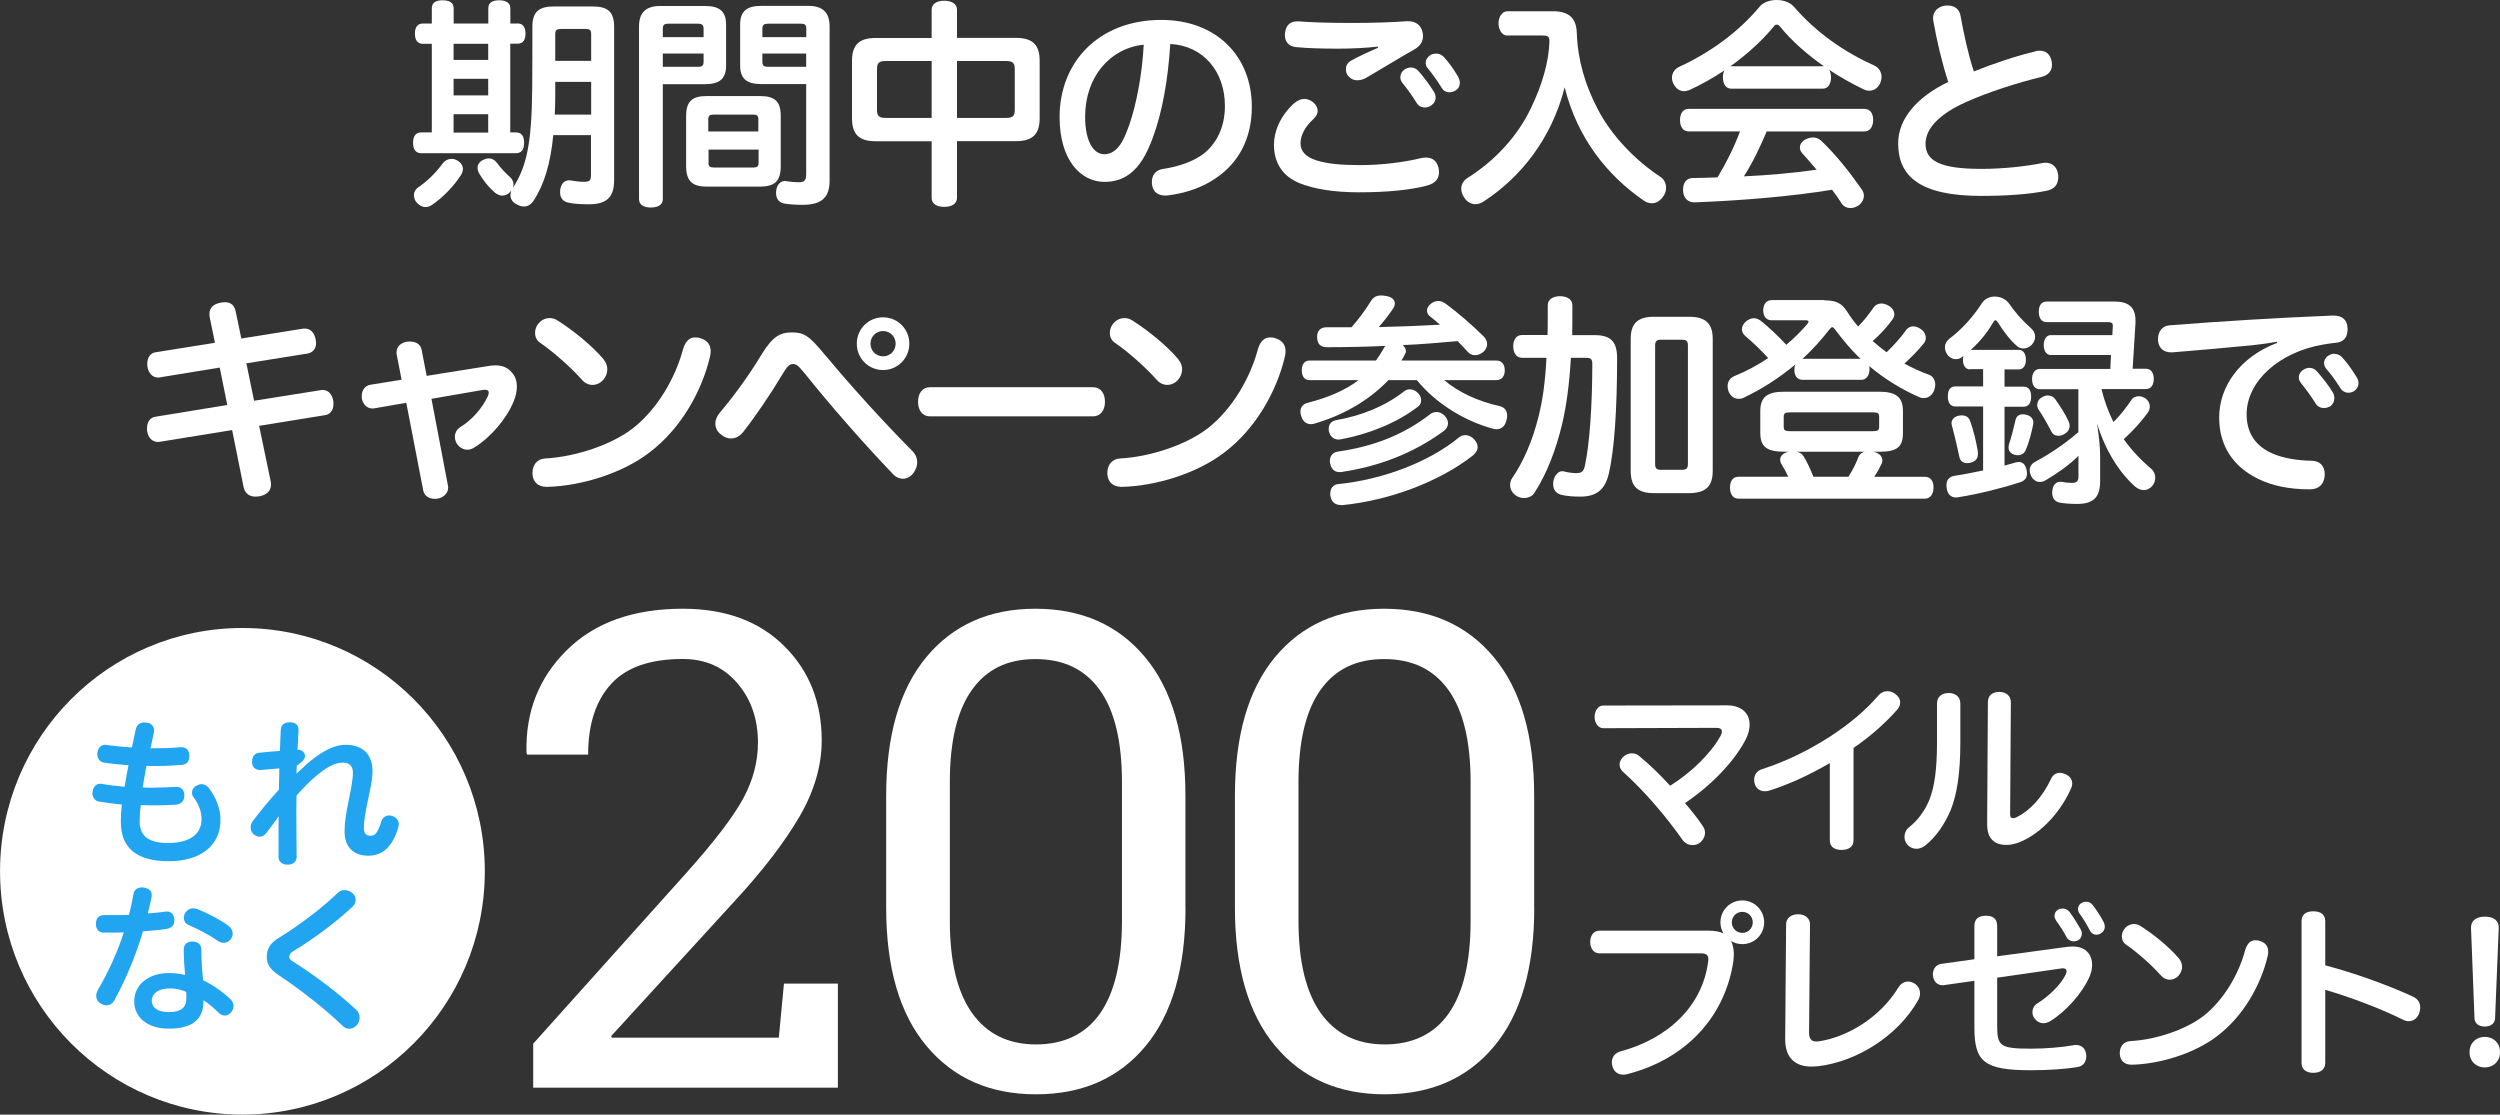 <svg width="240" height="107" viewBox="0 0 240 107" fill="none" xmlns="http://www.w3.org/2000/svg">
<rect x="0" y="0" width="240" height="107" fill="#333333" stroke="none"/>
<g clip-path="url(#clip0_14_1184)">
<path d="M49.663 2.248C50.21 2.248 50.448 2.611 50.448 3.221C50.448 3.832 50.218 4.195 49.663 4.195H48.984V12.709H49.513C50.042 12.709 50.315 13.028 50.315 13.709C50.315 14.391 50.042 14.709 49.513 14.709H40.458C39.929 14.709 39.655 14.373 39.655 13.709C39.655 13.045 39.929 12.709 40.458 12.709H41.454V4.204H40.59C40.078 4.204 39.832 3.841 39.832 3.23C39.832 2.62 40.087 2.257 40.59 2.257H41.454V0.788C41.454 0.274 41.816 0.027 42.494 0.027C43.173 0.027 43.553 0.283 43.553 0.788V2.257H46.877V0.788C46.877 0.274 47.256 0.027 47.917 0.027C48.578 0.027 48.993 0.283 48.993 0.788V2.257H49.672L49.663 2.248ZM44.434 16.249C44.434 16.417 44.373 16.63 44.24 16.824C43.561 17.886 42.503 18.966 41.507 19.648C41.295 19.798 41.066 19.878 40.854 19.878C40.581 19.878 40.308 19.754 40.052 19.497C39.84 19.285 39.735 19.01 39.735 18.736C39.735 18.462 39.858 18.187 40.14 17.993C41.075 17.355 41.833 16.594 42.512 15.674C42.724 15.399 43.023 15.249 43.341 15.249C43.553 15.249 43.764 15.311 43.958 15.444C44.293 15.656 44.443 15.931 44.443 16.249H44.434ZM43.544 5.753H46.868V4.204H43.544V5.753ZM43.544 9.16H46.868V7.567H43.544V9.16ZM43.544 12.727H46.868V10.966H43.544V12.727ZM53.111 13.001C52.837 15.807 52.22 17.692 51.268 19.205C51.038 19.586 50.695 19.825 50.315 19.825C50.086 19.825 49.848 19.763 49.592 19.612C49.169 19.4 49.002 19.064 49.002 18.718C49.002 18.568 49.046 18.418 49.09 18.294C49.046 18.355 49.002 18.4 48.94 18.462C48.728 18.674 48.473 18.78 48.217 18.78C47.988 18.78 47.732 18.674 47.494 18.479C46.903 17.966 46.418 17.355 46.013 16.674C45.907 16.479 45.845 16.293 45.845 16.125C45.845 15.851 45.968 15.594 46.286 15.399C46.515 15.276 46.727 15.205 46.921 15.205C47.238 15.205 47.494 15.355 47.706 15.63C48.085 16.143 48.49 16.585 48.993 17.028C49.187 17.223 49.293 17.453 49.293 17.683C49.293 17.789 49.275 17.913 49.231 18.046C50.545 16.028 51.047 13.798 51.091 8.505C51.109 6.532 51.109 4.452 51.109 2.575C51.109 1.133 51.726 0.62 53.181 0.62H56.884C58.348 0.62 58.956 1.133 58.956 2.575V17.294C58.956 18.948 58.233 19.612 56.523 19.612C55.764 19.612 55.103 19.568 54.601 19.462C54.054 19.356 53.772 19.019 53.772 18.462C53.772 18.373 53.772 18.267 53.789 18.161C53.895 17.568 54.23 17.311 54.636 17.311C54.698 17.311 54.759 17.311 54.83 17.329C55.165 17.391 55.632 17.453 56.038 17.453C56.629 17.453 56.734 17.329 56.734 16.754V12.975H53.093L53.111 13.001ZM53.304 7.859V9.045C53.304 9.744 53.287 10.381 53.26 11.001H56.752V7.859H53.304ZM56.752 3.248C56.752 2.841 56.558 2.779 56.179 2.779H53.895C53.516 2.779 53.304 2.841 53.304 3.248V5.841H56.752V3.248Z" fill="white"/>
<path d="M63.63 19.117C63.63 19.648 63.189 19.922 62.466 19.922C61.787 19.922 61.346 19.648 61.346 19.117V2.549C61.346 1.274 61.937 0.575 63.374 0.575H67.695C69.088 0.575 69.705 1.106 69.705 2.363V6.293C69.705 7.549 69.088 8.08 67.695 8.08H63.63V19.125V19.117ZM67.545 2.761C67.545 2.381 67.377 2.275 67.016 2.275H64.141C63.779 2.275 63.63 2.381 63.63 2.761V3.567H67.545V2.761ZM67.016 6.416C67.377 6.416 67.545 6.31 67.545 5.947V5.142H63.63V6.416H67.016ZM72.958 9.222C74.396 9.222 74.951 9.735 74.951 11.134V15.957C74.951 17.355 74.404 17.913 72.958 17.913H67.835C66.442 17.913 65.869 17.364 65.869 15.957V11.134C65.869 9.735 66.442 9.222 67.835 9.222H72.958ZM72.808 11.47C72.808 11.107 72.659 11.001 72.297 11.001H68.506C68.144 11.001 67.994 11.107 67.994 11.47V12.62H72.8V11.47H72.808ZM68.012 15.638C68.012 15.975 68.162 16.081 68.523 16.081H72.315C72.676 16.081 72.826 15.975 72.826 15.638V14.364H68.021V15.638H68.012ZM73.064 8.071C71.671 8.071 71.054 7.54 71.054 6.284V2.354C71.054 1.097 71.671 0.566 73.064 0.566H77.614C79.051 0.566 79.642 1.266 79.642 2.54V17.347C79.642 18.957 78.884 19.665 77.041 19.665C76.468 19.665 75.771 19.621 75.286 19.541C74.819 19.453 74.501 19.117 74.501 18.524C74.501 18.462 74.501 18.373 74.519 18.311C74.563 17.718 74.96 17.373 75.348 17.373C75.392 17.373 75.436 17.373 75.471 17.391C75.806 17.453 76.335 17.497 76.653 17.497C77.226 17.497 77.394 17.329 77.394 16.692V8.071H73.055H73.064ZM77.402 2.761C77.402 2.381 77.279 2.275 76.891 2.275H73.734C73.355 2.275 73.188 2.381 73.188 2.761V3.567H77.402V2.761ZM77.402 5.142H73.188V5.947C73.188 6.31 73.355 6.416 73.734 6.416H77.394V5.142H77.402Z" fill="white"/>
<path d="M91.872 18.993C91.872 19.541 91.404 19.86 90.646 19.86C89.888 19.86 89.438 19.541 89.438 18.993V13.559H84.059C82.49 13.559 81.793 12.904 81.793 11.373V5.832C81.793 4.301 82.49 3.646 84.059 3.646H89.438V0.938C89.438 0.389 89.905 0.071 90.646 0.071C91.387 0.071 91.872 0.389 91.872 0.938V3.637H97.541C99.111 3.637 99.807 4.292 99.807 5.823V11.364C99.807 12.895 99.111 13.55 97.541 13.55H91.872V18.984V18.993ZM84.994 5.859C84.403 5.859 84.192 6.054 84.192 6.602V10.576C84.192 11.125 84.403 11.319 84.994 11.319H89.438V5.859H84.994ZM96.615 11.319C97.206 11.319 97.418 11.125 97.418 10.576V6.602C97.418 6.054 97.206 5.859 96.615 5.859H91.872V11.319H96.615Z" fill="white"/>
<path d="M110.714 13.107C110.018 15.019 109.339 15.992 108.537 16.63C107.814 17.205 106.967 17.462 106.041 17.462C103.758 17.462 101.721 15.382 101.721 11.24C101.721 5.93 105.512 1.912 111.482 1.912C116.754 1.912 120.175 5.372 120.175 10.257C120.175 13.32 118.888 15.656 116.701 17.116C115.449 17.984 113.827 18.541 112.152 18.754C112.046 18.771 111.958 18.771 111.852 18.771C111.217 18.771 110.706 18.471 110.6 17.754C110.582 17.647 110.582 17.541 110.582 17.453C110.582 16.816 110.944 16.329 111.623 16.223C113.086 16.01 114.524 15.523 115.52 14.78C116.746 13.824 117.592 12.275 117.592 10.169C117.592 6.859 115.52 4.39 112.346 4.222C112.134 7.682 111.561 10.789 110.714 13.098V13.107ZM104.172 11.196C104.172 13.727 105.062 14.806 106.015 14.806C106.42 14.806 106.817 14.656 107.196 14.293C107.602 13.93 107.999 13.169 108.422 11.957C109.074 10.063 109.648 7.195 109.797 4.292C106.517 4.629 104.172 7.434 104.172 11.196Z" fill="white"/>
<path d="M124.258 9.903C124.575 9.629 124.893 9.496 125.21 9.496C125.528 9.496 125.827 9.62 126.074 9.833C126.374 10.089 126.497 10.364 126.497 10.638C126.497 10.912 126.348 11.187 126.118 11.399C125.289 12.143 124.849 12.992 124.849 13.753C124.849 14.514 125.334 15.072 126.418 15.408C127.432 15.727 128.79 15.851 130.545 15.851C132.678 15.851 134.795 15.576 136.47 15.169C136.62 15.152 136.77 15.125 136.893 15.125C137.528 15.125 137.951 15.461 138.101 16.125C138.119 16.276 138.145 16.4 138.145 16.532C138.145 17.187 137.74 17.612 137.025 17.807C135.456 18.232 133.216 18.462 130.448 18.462C128.076 18.462 126.154 18.143 124.778 17.594C123.191 16.957 122.3 15.7 122.3 13.895C122.3 12.638 122.874 11.151 124.267 9.877L124.258 9.903ZM132.273 4.478C131.127 4.602 129.716 4.673 128.446 4.673C126.982 4.673 125.501 4.629 124.408 4.523C123.729 4.461 123.35 4.009 123.35 3.372C123.35 3.31 123.35 3.222 123.367 3.16C123.429 2.46 123.852 2.053 124.514 2.053H124.681C126.039 2.159 127.873 2.204 129.804 2.204C131.735 2.204 133.701 2.142 135.05 2.036H135.174C135.914 2.036 136.399 2.416 136.549 3.036C136.593 3.186 136.611 3.337 136.611 3.46C136.611 3.974 136.355 4.399 135.826 4.717C134.468 5.478 132.714 6.567 131.321 7.372C130.959 7.602 130.624 7.709 130.307 7.709C129.972 7.709 129.689 7.585 129.46 7.328C129.293 7.16 129.204 6.903 129.204 6.647C129.204 6.328 129.354 6.027 129.672 5.841C130.395 5.434 131.303 5.009 132.299 4.584L132.282 4.478H132.273ZM135.447 6.478C135.703 6.478 135.959 6.585 136.17 6.815C136.699 7.408 137.272 8.195 137.669 8.833C137.775 9.027 137.819 9.195 137.819 9.364C137.819 9.682 137.669 9.939 137.396 10.125C137.228 10.249 136.99 10.319 136.779 10.319C136.479 10.319 136.205 10.195 136.038 9.939C135.615 9.24 135.068 8.496 134.601 7.921C134.495 7.771 134.433 7.585 134.433 7.434C134.433 7.116 134.601 6.815 134.874 6.647C135.068 6.54 135.253 6.478 135.447 6.478ZM137.863 5.142C138.136 5.142 138.392 5.248 138.604 5.461C139.133 6.036 139.644 6.779 139.979 7.372C140.085 7.585 140.147 7.779 140.147 7.965C140.147 8.24 140.023 8.496 139.768 8.664C139.574 8.788 139.362 8.859 139.15 8.859C138.851 8.859 138.577 8.735 138.392 8.417C138.013 7.797 137.502 7.08 137.078 6.567C136.928 6.399 136.867 6.231 136.867 6.036C136.867 5.735 137.061 5.443 137.334 5.275C137.502 5.186 137.669 5.151 137.863 5.151V5.142Z" fill="white"/>
<path d="M144.705 3.416C144.22 3.416 143.859 2.903 143.859 2.23C143.859 1.611 144.22 1.08 144.705 1.08H149.088C150.569 1.08 151.31 1.699 151.371 3.115C151.459 5.77 152.156 8.107 153.364 10.443C154.651 12.948 156.944 15.373 159.413 16.984C159.748 17.214 159.942 17.603 159.942 18.028C159.942 18.329 159.854 18.621 159.642 18.895C159.342 19.32 158.963 19.515 158.566 19.515C158.311 19.515 158.037 19.426 157.808 19.258C154.272 16.833 151.415 13.222 150.207 8.381C148.955 13.355 145.931 17.072 142.422 19.347C142.166 19.515 141.893 19.603 141.637 19.603C141.214 19.603 140.808 19.373 140.535 18.922C140.367 18.665 140.279 18.391 140.279 18.134C140.279 17.709 140.491 17.329 140.896 17.072C143.48 15.461 145.719 13.054 146.989 10.337C148.047 8.151 148.682 5.939 148.744 4.027V3.938C148.744 3.496 148.576 3.407 148.091 3.407H144.705V3.416Z" fill="white"/>
<path d="M166.202 8.514C165.673 8.514 165.4 8.045 165.4 7.434C165.4 7.16 165.444 6.921 165.55 6.753C164.474 7.478 163.328 8.116 162.181 8.647C162.014 8.709 161.846 8.753 161.67 8.753C161.291 8.753 160.912 8.541 160.656 8.054C160.55 7.841 160.506 7.647 160.506 7.461C160.506 7.018 160.779 6.611 161.203 6.416C164.104 5.08 166.855 3.124 168.927 0.637C169.262 0.212 169.923 0 170.558 0C171.193 0 171.828 0.212 172.207 0.637C174.385 3.168 177.118 5.036 179.975 6.31C180.398 6.523 180.627 6.93 180.627 7.372C180.627 7.567 180.583 7.779 180.504 7.965C180.292 8.434 179.913 8.709 179.463 8.709C179.269 8.709 179.084 8.664 178.873 8.558C177.771 8.027 176.668 7.408 175.61 6.709C175.716 6.903 175.778 7.151 175.778 7.434C175.778 8.054 175.504 8.514 174.975 8.514H166.193H166.202ZM169.614 12.594C168.98 14.081 168.301 15.55 167.41 16.931C169.764 16.824 172.083 16.612 174.393 16.293C173.953 15.762 173.485 15.231 173.018 14.718C172.868 14.55 172.789 14.355 172.789 14.169C172.789 13.895 172.939 13.621 173.256 13.426C173.529 13.275 173.785 13.196 174.041 13.196C174.341 13.196 174.614 13.302 174.843 13.514C176.307 14.913 177.656 16.639 178.74 18.205C178.864 18.373 178.934 18.586 178.934 18.78C178.934 19.117 178.767 19.462 178.423 19.718C178.167 19.887 177.894 19.975 177.638 19.975C177.303 19.975 177.003 19.825 176.809 19.55C176.536 19.108 176.219 18.656 175.875 18.214C172.083 18.851 167.11 19.258 162.693 19.426H162.649C162.032 19.426 161.591 19.002 161.573 18.276V18.214C161.573 17.532 161.89 17.108 162.508 17.09C163.292 17.072 164.095 17.072 164.88 17.028C165.726 15.63 166.467 14.161 167.04 12.612H162.111C161.582 12.612 161.282 12.187 161.282 11.532C161.282 10.877 161.582 10.452 162.111 10.452H178.979C179.525 10.452 179.825 10.877 179.825 11.514C179.825 12.151 179.525 12.62 178.979 12.62H169.623L169.614 12.594ZM174.984 6.355H175.09C173.485 5.231 172.004 3.93 170.902 2.575C170.796 2.425 170.673 2.363 170.567 2.363C170.461 2.363 170.355 2.425 170.267 2.558C169.191 3.876 167.745 5.195 166.123 6.363H174.993L174.984 6.355Z" fill="white"/>
<path d="M195.344 4.93C195.511 4.885 195.661 4.868 195.811 4.868C196.402 4.868 196.781 5.186 196.931 5.779C196.975 5.93 196.992 6.08 196.992 6.222C196.992 6.77 196.675 7.195 196.023 7.372C193.651 7.948 190.82 8.859 188.704 9.815C186.182 10.939 184.851 12.346 184.851 13.789C184.851 15.426 186.209 16.214 190.203 16.214C192.213 16.214 194.418 15.984 196.005 15.665C196.128 15.647 196.234 15.621 196.366 15.621C197.019 15.621 197.469 16.028 197.574 16.727C197.592 16.833 197.592 16.922 197.592 17.028C197.592 17.709 197.213 18.178 196.446 18.32C194.859 18.639 192.725 18.807 190.203 18.807C184.34 18.807 182.223 16.939 182.223 13.771C182.223 11.373 184.066 9.293 187.029 7.868C186.438 6.045 185.927 3.894 185.592 1.965C185.574 1.876 185.574 1.814 185.574 1.735C185.574 1.08 186.059 0.655 186.676 0.549C186.782 0.531 186.888 0.531 186.994 0.531C187.628 0.531 188.113 0.867 188.219 1.549C188.519 3.23 188.942 5.204 189.489 6.859C191.393 6.098 193.598 5.354 195.352 4.947L195.344 4.93Z" fill="white"/>
<path d="M15.363 42.411C15.302 42.428 15.24 42.428 15.169 42.428C14.64 42.428 14.217 42.048 14.129 41.384C14.111 41.295 14.111 41.189 14.111 41.11C14.111 40.534 14.411 40.065 14.94 40.003L21.818 38.879L21.095 35.286L15.363 36.224C15.302 36.242 15.24 36.242 15.169 36.242C14.64 36.242 14.261 35.835 14.155 35.198C14.138 35.109 14.138 35.003 14.138 34.923C14.138 34.33 14.438 33.879 14.94 33.817L20.636 32.905L20.125 30.419C20.107 30.312 20.107 30.224 20.107 30.118C20.107 29.542 20.513 29.179 21.183 29.055C21.333 29.038 21.456 29.011 21.562 29.011C22.153 29.011 22.514 29.286 22.638 29.949L23.167 32.498L29.136 31.543H29.286C29.815 31.543 30.194 31.967 30.3 32.587C30.318 32.711 30.344 32.817 30.344 32.923C30.344 33.472 30.027 33.861 29.515 33.941L23.652 34.879L24.392 38.472L30.785 37.455C30.847 37.437 30.908 37.437 30.979 37.437C31.508 37.437 31.887 37.844 31.993 38.481C32.011 38.587 32.011 38.694 32.011 38.8C32.011 39.375 31.693 39.8 31.164 39.862L24.877 40.88L25.997 46.252C26.015 46.358 26.015 46.446 26.015 46.526C26.015 47.101 25.653 47.464 24.974 47.632C24.824 47.65 24.674 47.677 24.534 47.677C23.943 47.677 23.52 47.376 23.387 46.765L22.285 41.287L15.346 42.411H15.363Z" fill="white"/>
<path d="M46.974 35.118C47.185 35.1 47.379 35.074 47.564 35.074C48.287 35.074 48.772 35.33 49.134 35.755C49.451 36.091 49.619 36.56 49.619 37.118C49.619 37.561 49.513 38.056 49.301 38.561C48.649 40.154 47.141 41.977 45.51 42.977C45.298 43.101 45.087 43.172 44.875 43.172C44.469 43.172 44.117 42.959 43.879 42.623C43.755 42.428 43.667 42.18 43.667 41.941C43.667 41.579 43.835 41.216 44.214 40.986C45.334 40.304 46.33 39.118 46.815 38.074C46.877 37.923 46.921 37.8 46.921 37.693C46.921 37.499 46.797 37.419 46.559 37.419C46.498 37.419 46.409 37.419 46.33 37.437L41.419 38.286L43.006 46.632C43.023 46.694 43.023 46.756 43.023 46.827C43.023 47.376 42.512 47.8 41.983 47.871C41.921 47.889 41.833 47.889 41.754 47.889C41.242 47.889 40.757 47.659 40.634 47.101L39.003 38.667L35.952 39.198C35.89 39.216 35.828 39.216 35.758 39.216C35.246 39.216 34.867 38.835 34.744 38.304C34.726 38.215 34.726 38.109 34.726 38.003C34.726 37.49 35.026 37.03 35.529 36.941L38.553 36.454L38.086 34.056C38.068 33.967 38.068 33.905 38.068 33.826C38.068 33.251 38.491 32.914 39.038 32.808C39.144 32.79 39.25 32.79 39.355 32.79C39.929 32.79 40.369 33.047 40.475 33.578L40.96 36.083L46.947 35.127L46.974 35.118Z" fill="white"/>
<path d="M68.224 33.72C68.224 33.888 68.206 34.038 68.162 34.233C67.359 37.649 65.305 41.198 62.36 43.428C59.776 45.428 55.8 46.659 52.537 46.738H52.493C51.664 46.738 51.179 46.296 51.118 45.526V45.375C51.118 44.65 51.559 44.057 52.326 44.013C55.244 43.862 58.763 42.694 60.834 41.056C63.118 39.233 64.838 36.295 65.578 33.498C65.834 32.693 66.231 32.392 66.742 32.392C66.91 32.392 67.104 32.41 67.271 32.481C67.906 32.675 68.224 33.1 68.224 33.711V33.72ZM57.942 34.507C58.198 34.808 58.304 35.145 58.304 35.463C58.304 35.826 58.154 36.189 57.898 36.481C57.625 36.782 57.264 36.95 56.884 36.95C56.523 36.95 56.161 36.8 55.87 36.463C54.768 35.233 53.163 33.808 51.806 32.87C51.488 32.64 51.365 32.295 51.365 31.958C51.365 31.622 51.488 31.277 51.726 31.02C52.026 30.684 52.405 30.534 52.767 30.534C53.04 30.534 53.313 30.622 53.525 30.764C55.006 31.702 56.823 33.162 57.951 34.498L57.942 34.507Z" fill="white"/>
<path d="M79.254 34.127C81.749 37.145 85.056 40.756 87.613 43.322C87.913 43.641 88.054 44.004 88.054 44.384C88.054 44.721 87.93 45.083 87.675 45.429C87.419 45.765 87.057 45.96 86.678 45.96C86.343 45.96 85.955 45.791 85.664 45.446C82.975 42.641 79.695 38.906 77.305 35.906C76.582 35.038 76.441 34.95 76.124 34.95C75.806 34.95 75.612 35.1 75.154 35.861C74.008 37.791 72.491 40.021 71.345 41.472C71.028 41.88 70.604 42.092 70.181 42.092C69.846 42.092 69.502 41.968 69.185 41.685C68.85 41.428 68.673 41.048 68.673 40.667C68.673 40.304 68.823 39.941 69.097 39.623C70.278 38.242 71.847 36.136 73.135 33.994C74.193 32.251 74.951 31.914 76.009 31.914C77.173 31.914 77.641 32.171 79.245 34.127H79.254ZM87.296 32.994C87.296 34.392 86.176 35.525 84.774 35.525C83.372 35.525 82.252 34.401 82.252 32.994C82.252 31.587 83.372 30.463 84.774 30.463C86.176 30.463 87.296 31.587 87.296 32.994ZM83.566 32.994C83.566 33.675 84.095 34.206 84.774 34.206C85.453 34.206 85.982 33.675 85.982 32.994C85.982 32.312 85.453 31.781 84.774 31.781C84.095 31.781 83.566 32.312 83.566 32.994Z" fill="white"/>
<path d="M89.279 39.968C88.539 39.968 88.133 39.375 88.133 38.57C88.133 37.764 88.539 37.171 89.297 37.171H104.913C105.671 37.171 106.076 37.764 106.076 38.57C106.076 39.375 105.671 39.968 104.913 39.968H89.271H89.279Z" fill="white"/>
<path d="M123.411 33.72C123.411 33.888 123.394 34.038 123.35 34.233C122.547 37.649 120.493 41.198 117.548 43.428C114.964 45.428 110.988 46.659 107.725 46.738H107.681C106.852 46.738 106.367 46.296 106.306 45.526V45.375C106.306 44.65 106.747 44.057 107.514 44.013C110.432 43.862 113.95 42.694 116.022 41.056C118.306 39.233 120.026 36.295 120.766 33.498C121.022 32.693 121.419 32.392 121.93 32.392C122.098 32.392 122.292 32.41 122.459 32.481C123.094 32.675 123.411 33.1 123.411 33.711V33.72ZM113.122 34.507C113.377 34.808 113.483 35.145 113.483 35.463C113.483 35.826 113.333 36.189 113.077 36.481C112.804 36.782 112.443 36.95 112.063 36.95C111.702 36.95 111.34 36.8 111.049 36.463C109.947 35.233 108.343 33.808 106.985 32.87C106.667 32.64 106.544 32.295 106.544 31.958C106.544 31.622 106.667 31.277 106.905 31.02C107.205 30.684 107.584 30.534 107.946 30.534C108.219 30.534 108.492 30.622 108.704 30.764C110.185 31.702 112.002 33.162 113.13 34.498L113.122 34.507Z" fill="white"/>
<path d="M132.088 34.614C132.361 34.251 132.599 33.87 132.828 33.463C132.872 33.357 132.934 33.268 133.022 33.206C131.1 33.295 129.196 33.33 127.397 33.33C126.744 33.33 126.462 33.012 126.445 32.392V32.33C126.445 31.755 126.762 31.419 127.353 31.419H129.742C130.395 30.693 131.074 29.764 131.603 28.914C131.832 28.533 132.132 28.365 132.573 28.365C132.74 28.365 132.934 28.383 133.146 28.427C133.631 28.533 133.904 28.79 133.904 29.126C133.904 29.277 133.86 29.427 133.754 29.595C133.349 30.215 132.864 30.826 132.361 31.401C134.327 31.357 136.276 31.277 138.242 31.171C137.942 30.914 137.651 30.657 137.352 30.427C137.096 30.259 136.99 30.02 136.99 29.808C136.99 29.578 137.114 29.365 137.352 29.171C137.581 28.976 137.837 28.896 138.092 28.896C138.304 28.896 138.533 28.985 138.745 29.126C139.97 30.02 141.328 31.206 142.448 32.312C142.66 32.542 142.766 32.782 142.766 33.038C142.766 33.268 142.66 33.525 142.448 33.737C142.192 33.967 141.901 34.1 141.619 34.1C141.337 34.1 141.09 33.994 140.896 33.764C140.579 33.428 140.261 33.065 139.926 32.746C138.172 32.897 136.417 33.065 134.654 33.127C134.848 33.277 134.971 33.507 134.971 33.72C134.971 33.782 134.953 33.87 134.909 33.932C134.803 34.162 134.68 34.401 134.53 34.614H143.674C144.159 34.614 144.458 34.976 144.458 35.552C144.458 36.127 144.159 36.49 143.674 36.49H138.639C140.032 37.676 141.901 38.525 143.991 38.994C144.458 39.101 144.688 39.463 144.688 39.906C144.688 40.03 144.67 40.18 144.626 40.313C144.503 40.888 144.159 41.207 143.656 41.207C143.55 41.207 143.427 41.189 143.277 41.145C140.632 40.419 137.837 38.747 136.02 36.49H133.287C131.382 38.49 128.887 39.888 126.154 40.676C126.03 40.694 125.924 40.72 125.836 40.72C125.369 40.72 125.034 40.402 124.902 39.888C124.857 39.764 124.84 39.632 124.84 39.525C124.84 39.083 125.096 38.764 125.581 38.658C127.485 38.171 129.134 37.472 130.43 36.49H125.713C125.228 36.49 124.972 36.127 124.972 35.552C124.972 34.976 125.228 34.614 125.713 34.614H132.079H132.088ZM128.508 42.198C128.041 42.198 127.705 41.924 127.573 41.393C127.556 41.304 127.556 41.225 127.556 41.163C127.556 40.72 127.811 40.419 128.296 40.331C130.712 39.906 132.969 38.994 134.768 37.587C134.936 37.437 135.147 37.375 135.359 37.375C135.615 37.375 135.888 37.499 136.1 37.711C136.329 37.941 136.435 38.18 136.435 38.41C136.435 38.667 136.329 38.879 136.117 39.047C134.063 40.623 131.356 41.685 128.728 42.172C128.64 42.189 128.561 42.189 128.499 42.189L128.508 42.198ZM128.596 45.322C128.085 45.322 127.794 45.004 127.688 44.455C127.67 44.367 127.67 44.304 127.67 44.225C127.67 43.818 127.926 43.419 128.411 43.358C131.797 42.871 134.698 41.782 137.316 39.747C137.484 39.623 137.696 39.552 137.907 39.552C138.163 39.552 138.419 39.658 138.648 39.87C138.904 40.127 139.009 40.384 139.009 40.632C139.009 40.933 138.859 41.18 138.604 41.375C135.623 43.561 132.317 44.774 128.825 45.305C128.737 45.322 128.658 45.322 128.596 45.322ZM128.719 48.482C128.146 48.482 127.811 48.163 127.723 47.615C127.705 47.526 127.705 47.464 127.705 47.402C127.705 46.889 127.979 46.491 128.534 46.464C132.705 46.039 137.167 44.384 140.067 41.986C140.261 41.835 140.447 41.773 140.658 41.773C140.976 41.773 141.293 41.924 141.522 42.181C141.752 42.437 141.857 42.667 141.857 42.924C141.857 43.198 141.707 43.455 141.417 43.712C138.119 46.305 133.287 48.048 128.887 48.491H128.719V48.482Z" fill="white"/>
<path d="M148.567 32.171C148.585 31.427 148.585 30.666 148.585 29.817V29.303C148.585 28.728 149.097 28.436 149.767 28.436C150.437 28.436 150.948 28.737 150.948 29.303C150.948 30.321 150.948 31.277 150.931 32.171H153.064C154.696 32.171 155.242 32.852 155.242 34.401C155.242 39.348 154.969 43.216 154.457 45.428C154.096 47.022 153.249 47.676 151.706 47.676C151.054 47.676 150.437 47.632 149.908 47.508C149.396 47.384 149.105 47.022 149.105 46.491C149.105 46.384 149.105 46.296 149.123 46.19C149.246 45.597 149.608 45.234 149.987 45.234C150.031 45.234 150.075 45.234 150.11 45.252C150.534 45.358 150.957 45.42 151.318 45.42C151.865 45.42 152.042 45.252 152.165 44.632C152.588 42.676 152.862 38.959 152.862 34.941C152.862 34.428 152.694 34.348 152.183 34.348H150.807C150.657 36.879 150.384 38.932 149.961 40.72C149.37 43.207 148.462 45.544 147.298 47.322C147.104 47.641 146.707 47.809 146.301 47.809C146.046 47.809 145.772 47.747 145.543 47.579C145.164 47.322 144.97 46.942 144.97 46.561C144.97 46.331 145.032 46.092 145.164 45.906C146.222 44.375 147.13 42.313 147.703 39.977C148.083 38.49 148.338 36.729 148.462 34.348H146.116C145.57 34.348 145.27 33.879 145.27 33.224C145.27 32.605 145.57 32.162 146.116 32.162H148.55L148.567 32.171ZM164.421 45.216C164.421 46.747 163.68 47.34 162.155 47.34H158.769C157.27 47.34 156.547 46.747 156.547 45.216V32.534C156.547 31.003 157.27 30.41 158.769 30.41H162.155C163.68 30.41 164.421 31.003 164.421 32.534V45.216ZM158.893 44.552C158.893 44.977 159.06 45.101 159.439 45.101H161.467C161.873 45.101 162.04 44.977 162.04 44.552V33.162C162.04 32.737 161.873 32.613 161.467 32.613H159.439C159.06 32.613 158.893 32.737 158.893 33.162V44.552Z" fill="white"/>
<path d="M175.143 28.834C176.263 28.834 176.774 29.091 177.303 29.879C177.621 30.392 177.982 30.879 178.379 31.348C178.926 30.799 179.455 30.117 179.878 29.498C180.045 29.268 180.319 29.135 180.618 29.135C180.848 29.135 181.103 29.224 181.341 29.365C181.677 29.578 181.853 29.879 181.853 30.171C181.853 30.339 181.791 30.507 181.685 30.657C181.174 31.383 180.504 32.1 179.781 32.737C180.204 33.118 180.645 33.481 181.112 33.817C181.835 33.118 182.505 32.374 183.017 31.649C183.184 31.436 183.422 31.33 183.669 31.33C183.899 31.33 184.154 31.419 184.392 31.587C184.71 31.799 184.877 32.118 184.877 32.436C184.877 32.605 184.833 32.755 184.727 32.905C184.181 33.605 183.519 34.268 182.823 34.906C183.608 35.33 184.392 35.693 185.168 35.968C185.574 36.118 185.785 36.499 185.785 36.941C185.785 37.109 185.741 37.304 185.68 37.472C185.468 37.985 185.089 38.215 184.666 38.215C184.542 38.215 184.392 38.198 184.26 38.127C182.629 37.428 180.954 36.41 179.455 35.153C179.472 35.26 179.472 35.366 179.472 35.49C179.455 36.038 179.172 36.463 178.687 36.463H173.062C172.551 36.463 172.26 36.1 172.26 35.507C172.26 35.313 172.277 35.145 172.348 34.994C170.778 36.313 169.05 37.392 167.436 38.162C167.269 38.251 167.101 38.286 166.925 38.286C166.519 38.286 166.184 38.074 165.973 37.649C165.885 37.454 165.849 37.242 165.849 37.074C165.849 36.649 166.079 36.286 166.467 36.118C167.63 35.649 168.733 35.056 169.747 34.374C169.006 33.569 168.248 32.843 167.542 32.25C167.331 32.056 167.225 31.843 167.225 31.613C167.225 31.357 167.348 31.1 167.586 30.887C167.842 30.657 168.115 30.551 168.371 30.551C168.6 30.551 168.838 30.64 169.05 30.808C169.791 31.401 170.655 32.206 171.484 33.1C172.224 32.481 172.877 31.826 173.45 31.171C173.556 31.047 173.617 30.941 173.617 30.87C173.617 30.781 173.512 30.746 173.318 30.746H170.055C169.588 30.746 169.27 30.383 169.27 29.808C169.27 29.233 169.544 28.808 170.117 28.808H175.134L175.143 28.834ZM171.334 43.366C169.641 43.366 168.988 42.924 168.988 41.561V39.455C168.988 38.118 169.667 37.605 171.254 37.605H180.416C182.003 37.605 182.682 38.118 182.682 39.455V41.561C182.682 42.924 182.109 43.366 180.416 43.366H179.843C180.416 43.49 180.707 43.809 180.707 44.198C180.707 44.287 180.689 44.393 180.645 44.499C180.451 44.906 180.222 45.349 179.922 45.774H184.789C185.318 45.774 185.618 46.154 185.618 46.791C185.618 47.429 185.318 47.871 184.789 47.871H166.907C166.361 47.871 166.079 47.429 166.079 46.809C166.079 46.19 166.352 45.765 166.907 45.765H171.669C171.475 45.322 171.228 44.898 171.016 44.552C170.928 44.402 170.893 44.251 170.893 44.127C170.893 43.791 171.166 43.508 171.634 43.384L171.739 43.366H171.334ZM179.807 41.393C180.275 41.393 180.398 41.304 180.398 40.968V40.03C180.398 39.667 180.275 39.587 179.807 39.587H171.828C171.36 39.587 171.237 39.676 171.237 40.03V40.968C171.237 41.304 171.36 41.393 171.828 41.393H179.807ZM172.48 43.366C172.78 43.428 173.009 43.579 173.133 43.791C173.468 44.322 173.785 45.004 174.085 45.765H177.453C177.859 45.128 178.211 44.428 178.423 43.836C178.529 43.605 178.74 43.428 179.014 43.366H172.471H172.48ZM178.617 34.445C177.682 33.578 176.88 32.578 176.122 31.578C176.033 31.472 175.972 31.41 175.892 31.41C175.831 31.41 175.769 31.472 175.663 31.578C174.905 32.551 174.032 33.551 173.036 34.445H178.626H178.617Z" fill="white"/>
<path d="M189.118 35.463C188.695 35.463 188.44 35.083 188.44 34.525C188.44 34.401 188.457 34.268 188.484 34.162C188.44 34.206 188.395 34.251 188.36 34.268C188.193 34.419 187.981 34.481 187.769 34.481C187.452 34.481 187.152 34.33 186.941 34.038C186.791 33.808 186.711 33.569 186.711 33.339C186.711 33.02 186.861 32.746 187.117 32.534C188.263 31.684 189.401 30.454 190.274 29.091C190.547 28.666 191.014 28.471 191.499 28.471C192.028 28.471 192.557 28.701 192.857 29.126C193.492 30.038 194.215 30.843 194.991 31.525C195.247 31.737 195.37 32.038 195.37 32.33C195.37 32.605 195.264 32.861 195.053 33.091C194.841 33.321 194.541 33.454 194.25 33.454C194.039 33.454 193.827 33.392 193.633 33.224C192.954 32.631 192.346 31.826 191.817 30.976C191.711 30.826 191.649 30.746 191.561 30.746C191.499 30.746 191.411 30.808 191.332 30.976C190.847 31.808 190.185 32.693 189.198 33.587H193.809C194.233 33.587 194.488 33.967 194.488 34.525C194.488 35.083 194.233 35.463 193.809 35.463H192.434V37.118H194.25C194.762 37.118 194.991 37.481 194.991 38.074C194.991 38.667 194.762 39.047 194.25 39.047H192.434V44.694C192.813 44.588 193.174 44.499 193.51 44.393C193.615 44.375 193.721 44.349 193.809 44.349C194.188 44.349 194.444 44.605 194.55 45.11C194.568 45.234 194.594 45.34 194.594 45.446C194.594 45.889 194.365 46.172 193.871 46.314C192.116 46.889 189.868 47.438 187.963 47.739C187.902 47.756 187.84 47.756 187.769 47.756C187.258 47.756 186.941 47.42 186.879 46.8C186.861 46.738 186.861 46.65 186.861 46.588C186.861 46.057 187.135 45.756 187.646 45.676C188.475 45.552 189.427 45.358 190.379 45.163V39.021H187.734C187.223 39.021 186.993 38.658 186.993 38.047C186.993 37.437 187.223 37.092 187.734 37.092H190.379V35.437H189.127L189.118 35.463ZM188.351 39.879C188.73 39.879 189.004 40.048 189.136 40.428C189.454 41.295 189.709 42.384 189.859 43.251C189.877 43.375 189.877 43.481 189.877 43.57C189.877 44.083 189.603 44.296 189.224 44.402C189.101 44.446 188.969 44.464 188.845 44.464C188.51 44.464 188.166 44.296 188.087 43.809C187.919 43.004 187.646 41.809 187.39 40.897C187.373 40.809 187.346 40.729 187.346 40.641C187.346 40.322 187.558 40.021 187.999 39.915C188.122 39.897 188.254 39.87 188.36 39.87L188.351 39.879ZM195.194 40.579C195.194 40.641 195.194 40.729 195.176 40.791C195.008 41.579 194.797 42.472 194.453 43.234C194.33 43.508 194.074 43.703 193.73 43.703C193.606 43.703 193.474 43.685 193.351 43.641C192.989 43.517 192.822 43.26 192.822 42.959C192.822 42.853 192.839 42.747 192.866 42.641C193.077 42.004 193.307 41.136 193.483 40.349C193.571 39.924 193.862 39.773 194.206 39.773C194.312 39.773 194.418 39.791 194.506 39.817C194.929 39.906 195.202 40.18 195.202 40.579H195.194ZM202.68 34.083H196.878C196.454 34.083 196.199 33.675 196.199 33.127C196.199 32.578 196.454 32.171 196.878 32.171H202.785L202.829 31.321V31.259C202.829 30.985 202.68 30.923 202.3 30.923H196.463C195.978 30.923 195.723 30.516 195.723 29.923C195.723 29.33 195.978 28.949 196.463 28.949H202.979C204.355 28.949 205.007 29.498 205.007 30.773V31.003L204.734 35.401H206.021C206.506 35.401 206.762 35.808 206.762 36.375C206.762 36.941 206.506 37.348 206.021 37.348H201.745C202.001 38.455 202.397 39.517 202.891 40.517C203.544 39.879 204.117 39.136 204.628 38.375C204.778 38.145 205.034 38.038 205.307 38.038C205.519 38.038 205.73 38.1 205.942 38.233C206.242 38.446 206.383 38.747 206.383 39.039C206.383 39.233 206.321 39.419 206.189 39.614C205.554 40.481 204.796 41.331 203.879 42.163C204.663 43.269 205.572 44.198 206.524 45.013C206.78 45.225 206.903 45.544 206.903 45.862C206.903 46.163 206.797 46.438 206.603 46.668C206.374 46.924 206.092 47.048 205.801 47.048C205.528 47.048 205.228 46.924 204.972 46.712C203.367 45.287 202.071 43.119 201.313 40.641C201.48 41.764 201.613 42.871 201.613 43.703V46.19C201.613 47.694 201.022 48.376 199.408 48.376C198.729 48.376 198.183 48.331 197.733 48.252C197.354 48.163 197.01 47.933 197.01 47.296C197.01 47.234 197.01 47.172 197.028 47.084C197.072 46.553 197.407 46.252 197.751 46.252H197.856C198.192 46.314 198.597 46.358 198.897 46.358C199.364 46.358 199.532 46.207 199.532 45.721V43.765C198.579 44.703 197.433 45.482 196.358 46.119C196.19 46.225 195.996 46.269 195.828 46.269C195.493 46.269 195.194 46.075 195 45.721C194.911 45.526 194.85 45.34 194.85 45.145C194.85 44.827 195 44.552 195.335 44.358C196.516 43.72 197.962 42.827 199.523 41.49V37.366H195.82C195.335 37.366 195.079 36.959 195.079 36.392C195.079 35.826 195.335 35.419 195.82 35.419H202.591L202.653 34.1L202.68 34.083ZM196.613 37.968C196.887 37.968 197.142 38.092 197.31 38.331C197.751 38.968 198.244 39.694 198.579 40.437C198.641 40.561 198.685 40.711 198.685 40.862C198.685 41.136 198.562 41.437 198.244 41.623C198.05 41.773 197.821 41.835 197.61 41.835C197.31 41.835 197.081 41.711 196.931 41.428C196.569 40.729 196.128 39.941 195.723 39.348C195.617 39.198 195.573 39.03 195.573 38.879C195.573 38.605 195.696 38.348 195.996 38.154C196.208 38.03 196.419 37.959 196.613 37.959V37.968Z" fill="white"/>
<path d="M218.568 32.808C217.704 32.976 216.893 33.065 216.223 33.144C213.56 33.401 210.95 33.631 208.543 33.826H208.437C207.697 33.826 207.229 33.419 207.168 32.675V32.525C207.168 31.826 207.591 31.295 208.243 31.233C213.066 30.852 218.956 30.489 223.929 30.294H223.991C224.926 30.294 225.323 30.737 225.367 31.507V31.596C225.367 32.25 225.111 32.852 224.159 32.914C223.797 32.958 223.436 33.003 222.995 33.082C218.807 33.808 215.676 36.587 215.676 39.773C215.676 41.685 216.646 42.897 218.198 43.552C219.212 43.995 220.57 44.207 221.901 44.234C222.748 44.234 223.171 44.782 223.171 45.508V45.659C223.109 46.464 222.642 46.977 221.734 46.977C219.812 46.977 218.154 46.641 216.849 46.004C214.415 44.836 213.04 42.835 213.04 40.074C213.04 37.1 215.033 34.277 218.604 32.914L218.586 32.808H218.568ZM221.699 35.313C221.972 35.313 222.228 35.419 222.422 35.649C222.951 36.242 223.568 37.03 223.947 37.667C224.053 37.861 224.097 38.047 224.097 38.215C224.097 38.552 223.947 38.835 223.691 39.021C223.497 39.109 223.312 39.171 223.101 39.171C222.801 39.171 222.483 39.047 222.298 38.729C221.919 38.109 221.364 37.348 220.879 36.755C220.755 36.587 220.685 36.419 220.685 36.242C220.685 35.941 220.852 35.649 221.152 35.481C221.319 35.375 221.513 35.313 221.699 35.313ZM224.115 33.976C224.388 33.976 224.644 34.082 224.855 34.312C225.367 34.861 225.869 35.605 226.248 36.224C226.372 36.419 226.416 36.605 226.416 36.773C226.416 37.092 226.266 37.348 226.01 37.534C225.843 37.64 225.649 37.702 225.464 37.702C225.146 37.702 224.846 37.552 224.661 37.233C224.256 36.596 223.771 35.897 223.303 35.383C223.18 35.215 223.109 35.047 223.109 34.87C223.109 34.569 223.277 34.277 223.577 34.109C223.744 34.003 223.938 33.959 224.106 33.959L224.115 33.976Z" fill="white"/>
<path d="M51.188 104.398V100.194L65.975 83.706C68.62 80.741 70.41 78.387 71.354 76.644C72.297 74.9 72.764 73.121 72.764 71.289C72.764 69.032 72.103 67.121 70.781 65.581C69.458 64.032 67.712 63.262 65.543 63.262C62.422 63.262 60.129 64.058 58.666 65.66C57.202 67.262 56.461 69.519 56.461 72.44H50.606L50.545 72.254C50.439 68.351 51.726 65.076 54.407 62.421C57.087 59.766 60.799 58.438 65.552 58.438C69.626 58.438 72.862 59.624 75.269 62.005C77.676 64.377 78.884 67.404 78.884 71.077C78.884 73.546 78.152 76.015 76.697 78.484C75.242 80.954 73.188 83.618 70.543 86.485L58.674 99.46L58.736 99.619H74.766L75.26 94.424H80.436V104.416H51.206L51.188 104.398Z" fill="white"/>
<path d="M113.809 87.131C113.809 92.919 112.531 97.353 109.965 100.433C107.399 103.513 103.899 105.053 99.455 105.053C95.011 105.053 91.528 103.504 88.944 100.415C86.361 97.327 85.073 92.893 85.073 87.131V76.396C85.073 70.625 86.352 66.191 88.918 63.094C91.484 59.996 94.975 58.438 99.393 58.438C103.81 58.438 107.346 59.987 109.93 63.094C112.513 66.191 113.801 70.625 113.801 76.396V87.131H113.809ZM107.708 75.095C107.708 71.174 107.002 68.227 105.583 66.244C104.163 64.262 102.109 63.271 99.402 63.271C96.695 63.271 94.702 64.262 93.291 66.244C91.889 68.227 91.184 71.174 91.184 75.095V88.379C91.184 92.3 91.898 95.264 93.327 97.265C94.755 99.265 96.801 100.265 99.463 100.265C102.126 100.265 104.225 99.274 105.618 97.273C107.011 95.273 107.708 92.317 107.708 88.379V75.095Z" fill="white"/>
<path d="M147.289 87.131C147.289 92.919 146.01 97.353 143.445 100.433C140.879 103.513 137.378 105.053 132.934 105.053C128.49 105.053 125.007 103.504 122.424 100.415C119.84 97.327 118.553 92.893 118.553 87.131V76.396C118.553 70.625 119.832 66.191 122.397 63.094C124.963 59.996 128.455 58.438 132.873 58.438C137.29 58.438 140.826 59.987 143.409 63.094C145.993 66.191 147.28 70.625 147.28 76.396V87.131H147.289ZM141.178 75.095C141.178 71.174 140.473 68.227 139.053 66.244C137.634 64.262 135.579 63.271 132.873 63.271C130.166 63.271 128.173 64.262 126.762 66.244C125.36 68.227 124.655 71.174 124.655 75.095V88.379C124.655 92.3 125.369 95.264 126.797 97.265C128.226 99.265 130.271 100.265 132.934 100.265C135.597 100.265 137.696 99.274 139.089 97.273C140.482 95.273 141.178 92.317 141.178 88.379V75.095Z" fill="white"/>
<path d="M153.911 69.908C153.435 69.908 153.082 69.413 153.082 68.829C153.082 68.209 153.435 67.731 153.911 67.731L165.814 67.714C166.555 67.714 167.225 67.944 167.631 68.475C167.86 68.776 167.966 69.147 167.966 69.572C167.966 69.997 167.842 70.493 167.578 71.006C166.431 73.201 164.192 75.466 161.758 77.095C162.393 77.838 163.01 78.599 163.504 79.361C163.627 79.537 163.68 79.75 163.68 79.945C163.68 80.316 163.486 80.67 163.169 80.918C162.975 81.06 162.728 81.131 162.481 81.131C162.129 81.131 161.776 80.971 161.529 80.635C159.959 78.405 157.843 75.909 155.798 74.086C155.586 73.891 155.48 73.643 155.48 73.395C155.48 73.094 155.639 72.794 155.921 72.581C156.15 72.404 156.415 72.316 156.662 72.316C156.909 72.316 157.173 72.404 157.367 72.581C158.461 73.484 159.413 74.422 160.33 75.431C162.358 74.174 164.245 72.333 165.179 70.634C165.268 70.475 165.303 70.333 165.303 70.227C165.303 69.979 165.109 69.873 164.738 69.873L153.911 69.908Z" fill="white"/>
<path d="M177.938 80.688C177.938 81.29 177.462 81.591 176.809 81.591C176.122 81.591 175.663 81.325 175.663 80.653V73.254C173.67 74.422 171.695 75.307 169.932 75.874C169.756 75.927 169.597 75.962 169.438 75.962C168.98 75.962 168.627 75.732 168.468 75.289C168.415 75.148 168.398 75.006 168.398 74.865C168.398 74.404 168.645 73.997 169.156 73.838C171.219 73.183 173.512 72.121 175.716 70.687C177.533 69.501 179.014 68.28 180.336 66.758C180.566 66.492 180.865 66.351 181.201 66.351C181.447 66.351 181.694 66.439 181.941 66.616C182.259 66.846 182.417 67.129 182.417 67.43C182.417 67.66 182.329 67.891 182.135 68.121C181.112 69.307 179.578 70.687 177.938 71.802V80.688Z" fill="white"/>
<path d="M185.953 67.519C185.953 66.899 186.412 66.528 187.064 66.528C187.716 66.528 188.193 66.882 188.193 67.554V71.289C188.193 74.281 187.858 76.298 187.258 77.785C186.694 79.113 185.882 80.299 184.913 81.095C184.613 81.361 184.278 81.485 183.978 81.485C183.643 81.485 183.343 81.343 183.114 81.095C182.92 80.883 182.832 80.617 182.832 80.334C182.832 79.998 182.973 79.644 183.273 79.414C184.031 78.83 184.736 77.927 185.195 76.847C185.706 75.59 185.953 73.927 185.953 71.201V67.519ZM190.838 67.395C190.838 66.793 191.243 66.421 191.949 66.421C192.566 66.421 193.042 66.793 193.042 67.395L192.972 78.192C192.972 78.422 193.06 78.546 193.254 78.546C193.36 78.546 193.483 78.511 193.624 78.44C194.859 77.821 196.04 76.582 196.887 74.794C197.081 74.369 197.398 74.192 197.751 74.192C197.927 74.192 198.121 74.245 198.315 74.334C198.721 74.528 198.932 74.847 198.932 75.201C198.932 75.36 198.897 75.537 198.809 75.714C197.68 78.263 195.546 80.334 193.536 80.971C193.219 81.06 192.901 81.113 192.619 81.113C192.196 81.113 191.808 81.024 191.543 80.865C191.049 80.546 190.767 80.069 190.767 79.113V79.024L190.838 67.395Z" fill="white"/>
<path d="M163.98 89.344C164.633 89.344 165.091 89.432 165.462 89.609C165.268 89.308 165.162 88.937 165.162 88.547C165.162 87.379 166.096 86.441 167.26 86.441C168.424 86.441 169.359 87.379 169.359 88.547C169.359 89.715 168.424 90.636 167.26 90.636C166.872 90.636 166.502 90.53 166.185 90.335C166.361 90.689 166.449 91.114 166.449 91.592C166.449 91.786 166.431 91.981 166.414 92.194C165.655 97.521 161.935 101.628 156.291 103.097C156.133 103.15 155.974 103.168 155.833 103.168C155.339 103.168 154.969 102.902 154.81 102.424C154.757 102.283 154.74 102.124 154.74 101.982C154.74 101.486 155.022 101.097 155.551 100.938C160.224 99.681 163.434 96.512 163.98 92.335C163.998 92.247 163.998 92.158 163.998 92.087C163.998 91.662 163.786 91.521 163.275 91.521H153.54C152.994 91.521 152.659 91.043 152.659 90.423C152.659 89.804 152.994 89.344 153.54 89.344H163.98ZM166.255 88.547C166.255 89.114 166.696 89.556 167.26 89.556C167.825 89.556 168.265 89.114 168.265 88.547C168.265 87.981 167.825 87.538 167.26 87.538C166.696 87.538 166.255 87.981 166.255 88.547Z" fill="white"/>
<path d="M171.466 88.742C171.466 88.158 171.925 87.768 172.612 87.768C173.3 87.768 173.759 88.158 173.759 88.742L173.67 99.114C173.67 99.716 173.882 99.982 174.358 99.982C174.429 99.982 174.517 99.982 174.623 99.964C177.286 99.575 180.477 97.716 182.259 94.778C182.505 94.406 182.823 94.229 183.176 94.229C183.387 94.229 183.616 94.3 183.828 94.441C184.163 94.671 184.322 95.008 184.322 95.362C184.322 95.574 184.269 95.787 184.163 95.981C182.223 99.451 178.238 101.911 174.57 102.354C174.323 102.371 174.094 102.389 173.882 102.389C173.159 102.389 172.612 102.212 172.171 101.858C171.66 101.433 171.378 100.761 171.378 99.752L171.466 88.742Z" fill="white"/>
<path d="M186.667 94.565C186.614 94.583 186.544 94.583 186.491 94.583C186.015 94.583 185.627 94.247 185.574 93.698C185.556 93.645 185.556 93.592 185.556 93.539C185.556 93.025 185.856 92.601 186.367 92.53L189.542 92.087V88.883C189.542 88.246 189.912 87.91 190.653 87.91C191.393 87.91 191.728 88.246 191.728 88.919V91.804L198.43 90.901C198.624 90.884 198.818 90.866 198.976 90.866C199.646 90.866 200.14 91.061 200.475 91.486C200.705 91.751 200.846 92.158 200.846 92.618C200.846 92.955 200.775 93.309 200.634 93.663C199.946 95.326 198.289 97.132 196.843 98.017C196.613 98.159 196.384 98.229 196.155 98.229C195.855 98.229 195.573 98.088 195.361 97.822C195.185 97.628 195.114 97.397 195.114 97.167C195.114 96.849 195.273 96.512 195.573 96.335C196.631 95.68 197.795 94.583 198.289 93.592C198.359 93.45 198.394 93.344 198.394 93.255C198.394 93.061 198.271 92.955 198.024 92.955C197.989 92.955 197.936 92.955 197.883 92.972L191.728 93.857V98.442C191.728 100.407 191.975 100.672 194.956 100.672C196.472 100.672 197.971 100.53 198.994 100.353C199.1 100.318 199.188 100.318 199.276 100.318C199.805 100.318 200.175 100.619 200.264 101.168C200.281 101.256 200.281 101.345 200.281 101.415C200.281 101.929 199.999 102.354 199.417 102.442C198.324 102.619 196.772 102.743 194.991 102.743C190.476 102.743 189.542 101.946 189.542 98.636V94.158L186.667 94.565ZM198.006 87.22C198.253 87.22 198.483 87.326 198.659 87.52C199.064 88.069 199.452 88.689 199.752 89.22C199.823 89.344 199.858 89.485 199.858 89.627C199.858 89.892 199.735 90.158 199.47 90.282C199.347 90.335 199.206 90.37 199.082 90.37C198.8 90.37 198.535 90.229 198.394 89.981C198.13 89.45 197.742 88.866 197.372 88.353C197.283 88.211 197.23 88.069 197.23 87.928C197.23 87.68 197.354 87.45 197.583 87.326C197.707 87.255 197.865 87.22 198.006 87.22ZM200.264 86.565C200.511 86.565 200.74 86.671 200.898 86.883C201.304 87.397 201.692 88.016 201.957 88.529C202.027 88.671 202.062 88.83 202.062 88.954C202.062 89.237 201.904 89.485 201.674 89.609C201.533 89.698 201.392 89.733 201.251 89.733C200.987 89.733 200.757 89.591 200.599 89.273C200.334 88.76 199.981 88.175 199.646 87.715C199.541 87.574 199.488 87.414 199.488 87.255C199.488 87.007 199.629 86.777 199.858 86.671C199.981 86.6 200.123 86.565 200.264 86.565Z" fill="white"/>
<path d="M217.749 91.362C217.749 91.503 217.731 91.627 217.696 91.786C217.025 94.636 215.315 97.592 212.864 99.451C210.712 101.115 207.397 102.141 204.681 102.212H204.646C203.958 102.212 203.553 101.84 203.5 101.203V101.079C203.5 100.477 203.87 99.982 204.505 99.946C206.938 99.822 209.866 98.849 211.594 97.486C213.499 95.964 214.927 93.521 215.544 91.184C215.756 90.512 216.091 90.264 216.514 90.264C216.655 90.264 216.814 90.282 216.955 90.335C217.484 90.494 217.749 90.848 217.749 91.362ZM209.178 92.016C209.39 92.264 209.478 92.547 209.478 92.813C209.478 93.114 209.354 93.415 209.143 93.663C208.914 93.91 208.614 94.052 208.296 94.052C207.996 94.052 207.697 93.928 207.45 93.645C206.533 92.618 205.193 91.432 204.064 90.653C203.799 90.459 203.694 90.176 203.694 89.892C203.694 89.609 203.799 89.326 203.993 89.114C204.24 88.83 204.558 88.706 204.858 88.706C205.087 88.706 205.316 88.777 205.492 88.901C206.727 89.68 208.243 90.901 209.178 92.016Z" fill="white"/>
<path d="M223.224 102.053C223.224 102.672 222.748 102.991 222.078 102.991C221.408 102.991 220.949 102.672 220.949 102.053V88.423C220.949 87.786 221.39 87.485 222.078 87.485C222.766 87.485 223.224 87.786 223.224 88.423V92.671C225.957 93.397 229.079 94.495 231.654 95.68C232.13 95.911 232.341 96.265 232.341 96.725C232.341 96.884 232.306 97.061 232.253 97.238C232.094 97.716 231.706 98.035 231.248 98.035C231.089 98.035 230.913 97.999 230.736 97.911C228.55 96.831 225.675 95.734 223.224 95.026V102.053Z" fill="white"/>
<path d="M240.004 101.008C240.004 101.893 239.351 102.477 238.54 102.477C237.729 102.477 237.076 101.893 237.076 101.008C237.076 100.123 237.711 99.539 238.54 99.539C239.369 99.539 240.004 100.123 240.004 101.008ZM237.217 89.078C237.2 88.406 237.693 87.998 238.557 87.998C239.422 87.998 239.898 88.406 239.88 89.078L239.527 97.751C239.51 98.247 239.122 98.548 238.54 98.548C237.958 98.548 237.57 98.247 237.552 97.751L237.217 89.078Z" fill="white"/>
<path d="M23.273 107C36.124 107 46.542 96.543 46.542 83.644C46.542 70.745 36.124 60.288 23.273 60.288C10.421 60.288 0.004 70.745 0.004 83.644C0.004 96.543 10.421 107 23.273 107Z" fill="white"/>
<path d="M14.799 75.608C15.531 75.608 16.227 75.582 16.836 75.537H16.907C17.383 75.537 17.656 75.794 17.7 76.272V76.36C17.7 76.812 17.471 77.183 16.924 77.245C16.342 77.29 15.637 77.316 14.887 77.316C14.455 77.316 13.988 77.298 13.521 77.29C13.432 77.909 13.406 78.405 13.406 78.883C13.406 79.502 13.6 79.998 13.97 80.343C14.438 80.75 15.152 80.927 16.131 80.927C18.061 80.927 19.349 80.192 19.349 78.626C19.349 77.918 19.067 77.166 18.582 76.537C18.476 76.405 18.432 76.254 18.432 76.104C18.432 75.82 18.599 75.546 18.882 75.413C19.049 75.325 19.199 75.281 19.358 75.281C19.622 75.281 19.878 75.413 20.072 75.67C20.751 76.573 21.165 77.67 21.165 78.697C21.165 81.254 19.146 82.679 16.219 82.679C14.72 82.679 13.521 82.379 12.727 81.715C11.995 81.095 11.598 80.21 11.598 78.874C11.598 78.396 11.625 77.865 11.704 77.237C10.999 77.166 10.188 77.068 9.518 76.953C9.112 76.882 8.874 76.564 8.874 76.157C8.874 76.095 8.874 76.051 8.891 75.989C8.953 75.519 9.235 75.236 9.641 75.236C9.685 75.236 9.729 75.236 9.791 75.254C10.452 75.378 11.184 75.449 11.96 75.528C12.066 74.856 12.198 74.13 12.339 73.466C11.51 73.404 10.708 73.316 9.967 73.21C9.579 73.148 9.341 72.802 9.341 72.395C9.341 72.333 9.341 72.289 9.359 72.227C9.421 71.776 9.703 71.501 10.108 71.501C10.152 71.501 10.196 71.501 10.241 71.519C10.919 71.608 11.722 71.696 12.665 71.758C12.771 71.218 12.903 70.599 13.027 70.023C13.141 69.572 13.415 69.36 13.856 69.36C13.917 69.36 13.988 69.36 14.067 69.377C14.579 69.439 14.79 69.758 14.79 70.103C14.79 70.174 14.773 70.236 14.773 70.316C14.658 70.838 14.552 71.342 14.446 71.838C15.39 71.838 16.369 71.82 17.338 71.732H17.427C17.859 71.732 18.15 72.015 18.176 72.466V72.555C18.176 73.024 17.982 73.378 17.488 73.431C16.712 73.493 15.884 73.537 15.028 73.537C14.702 73.537 14.385 73.537 14.059 73.519C13.926 74.21 13.803 74.935 13.697 75.599C14.067 75.617 14.429 75.617 14.79 75.617L14.799 75.608Z" fill="#22A5F0"/>
<path d="M28.492 73.502C28.475 73.714 28.466 73.997 28.466 74.272C29.092 73.67 29.603 73.192 30.194 72.749C31.314 71.909 32.293 71.501 33.166 71.501C34.797 71.501 35.758 72.386 35.758 74.033C35.758 74.555 35.67 75.219 35.396 76.458C35.053 78.042 34.929 78.909 34.929 79.44C34.929 80.024 35.15 80.237 35.573 80.237C36.023 80.237 36.278 79.918 36.604 78.865C36.728 78.493 37.01 78.281 37.354 78.281C37.46 78.281 37.566 78.299 37.68 78.343C38.042 78.467 38.28 78.75 38.28 79.122C38.28 79.228 38.262 79.316 38.236 79.422C37.663 81.352 36.693 82.148 35.343 82.148C33.995 82.148 33.078 81.378 33.078 79.803C33.078 79.077 33.201 78.104 33.501 76.706C33.774 75.396 33.88 74.661 33.88 74.174C33.88 73.546 33.545 73.21 32.919 73.21C32.152 73.21 31.34 73.634 30.238 74.59C29.709 75.024 29.083 75.688 28.466 76.369C28.448 77.095 28.448 77.812 28.448 78.52C28.448 79.75 28.466 80.998 28.475 82.237C28.475 82.715 28.157 83.007 27.619 83.007H27.575C27.108 83.007 26.738 82.724 26.738 82.272V80.343C26.738 79.653 26.738 78.962 26.755 78.369C26.323 78.954 25.962 79.467 25.574 79.962C25.38 80.219 25.142 80.325 24.913 80.325C24.719 80.325 24.525 80.237 24.34 80.086C24.163 79.918 24.057 79.679 24.057 79.44C24.057 79.228 24.128 79.015 24.269 78.821C24.974 77.9 25.812 76.847 26.773 75.812C26.791 75.139 26.808 74.44 26.817 73.767C26.262 73.811 25.618 73.873 25.018 73.918H24.93C24.525 73.918 24.207 73.643 24.198 73.227V73.103C24.198 72.626 24.454 72.307 24.877 72.263C25.503 72.192 26.209 72.139 26.87 72.086C26.888 71.466 26.914 70.811 26.949 70.112C26.967 69.599 27.267 69.342 27.805 69.342H27.849C28.378 69.342 28.66 69.616 28.66 70.077V70.103C28.634 70.749 28.598 71.307 28.554 71.971C29.004 71.971 29.277 72.245 29.277 72.555C29.277 72.767 29.171 72.98 28.942 73.156L28.51 73.502H28.492Z" fill="#22A5F0"/>
<path d="M11.016 95.972C10.822 96.335 10.549 96.512 10.223 96.512C10.038 96.512 9.844 96.45 9.641 96.318C9.359 96.15 9.235 95.893 9.235 95.61C9.235 95.415 9.297 95.203 9.42 94.99C10.382 93.353 11.307 91.353 11.88 89.512C11.466 89.529 10.999 89.529 10.531 89.529H9.932C9.465 89.512 9.209 89.202 9.209 88.689C9.209 88.175 9.491 87.848 9.976 87.848H10.963C11.44 87.848 11.925 87.848 12.374 87.83C12.559 87.166 12.692 86.503 12.806 85.857C12.868 85.423 13.177 85.193 13.617 85.193C13.688 85.193 13.767 85.193 13.838 85.211C14.305 85.299 14.57 85.529 14.57 85.945C14.57 86.016 14.552 86.096 14.535 86.184C14.446 86.618 14.323 87.149 14.191 87.689C14.79 87.644 15.346 87.6 15.857 87.52C15.901 87.503 15.963 87.503 16.007 87.503C16.43 87.503 16.668 87.777 16.739 88.228V88.352C16.739 88.777 16.51 89.078 16.034 89.167C15.328 89.291 14.517 89.344 13.723 89.406C13.08 91.6 12.048 94.114 11.008 95.964L11.016 95.972ZM19.525 96.176C19.525 97.751 18.582 98.751 16.21 98.751C14.191 98.751 12.886 97.698 12.886 96.123C12.886 94.548 14.235 93.415 16.21 93.415C16.783 93.415 17.277 93.477 17.77 93.592C17.7 92.884 17.638 91.981 17.638 91.167C17.638 90.609 18 90.388 18.476 90.388C18.952 90.388 19.331 90.627 19.331 91.167C19.331 92.176 19.393 93.149 19.499 94.105C20.442 94.556 21.403 95.22 22.135 95.937C22.329 96.132 22.417 96.344 22.417 96.566C22.417 96.778 22.347 96.99 22.197 97.167C22.012 97.38 21.809 97.495 21.58 97.495C21.386 97.495 21.192 97.406 21.006 97.238C20.539 96.769 19.984 96.309 19.525 96.017V96.167V96.176ZM16.263 94.893C15.231 94.893 14.57 95.362 14.57 96.079C14.57 96.76 15.187 97.159 16.201 97.159C17.33 97.159 17.894 96.769 17.894 95.804C17.894 95.627 17.894 95.459 17.876 95.229C17.427 94.999 16.827 94.884 16.254 94.884L16.263 94.893ZM21.959 88.91C22.215 89.087 22.338 89.344 22.338 89.618C22.338 89.795 22.276 89.981 22.17 90.14C22.003 90.379 21.756 90.512 21.483 90.512C21.297 90.512 21.121 90.45 20.945 90.344C20.116 89.769 19.058 89.202 18.053 88.777C17.779 88.653 17.647 88.388 17.647 88.114C17.647 87.945 17.691 87.768 17.797 87.618C17.991 87.335 18.264 87.193 18.529 87.193C18.661 87.193 18.802 87.22 18.934 87.264C19.966 87.671 21.156 88.299 21.959 88.892V88.91Z" fill="#22A5F0"/>
<path d="M34.144 86.379C34.144 86.618 34.039 86.857 33.827 87.06C32.31 88.485 30.141 90.114 28.219 91.273C27.84 91.494 27.769 91.662 27.769 91.857C27.769 92.052 27.884 92.176 28.29 92.415C30.088 93.547 32.531 95.362 34.206 96.955C34.435 97.167 34.524 97.433 34.524 97.689C34.524 97.964 34.418 98.229 34.268 98.397C34.056 98.636 33.8 98.76 33.536 98.76C33.298 98.76 33.069 98.672 32.866 98.459C31.173 96.822 28.942 95.088 26.738 93.601C25.865 93.025 25.609 92.503 25.609 91.839C25.609 91.114 25.944 90.53 26.738 90.052C28.704 88.848 30.953 87.149 32.452 85.689C32.619 85.52 32.839 85.45 33.069 85.45C33.324 85.45 33.589 85.538 33.818 85.733C34.047 85.91 34.144 86.14 34.144 86.379Z" fill="#22A5F0"/>
</g>
<defs>
<clipPath id="clip0_14_1184">
<rect width="240" height="107" fill="white" transform="translate(0.004)"/>
</clipPath>
</defs>
</svg>
